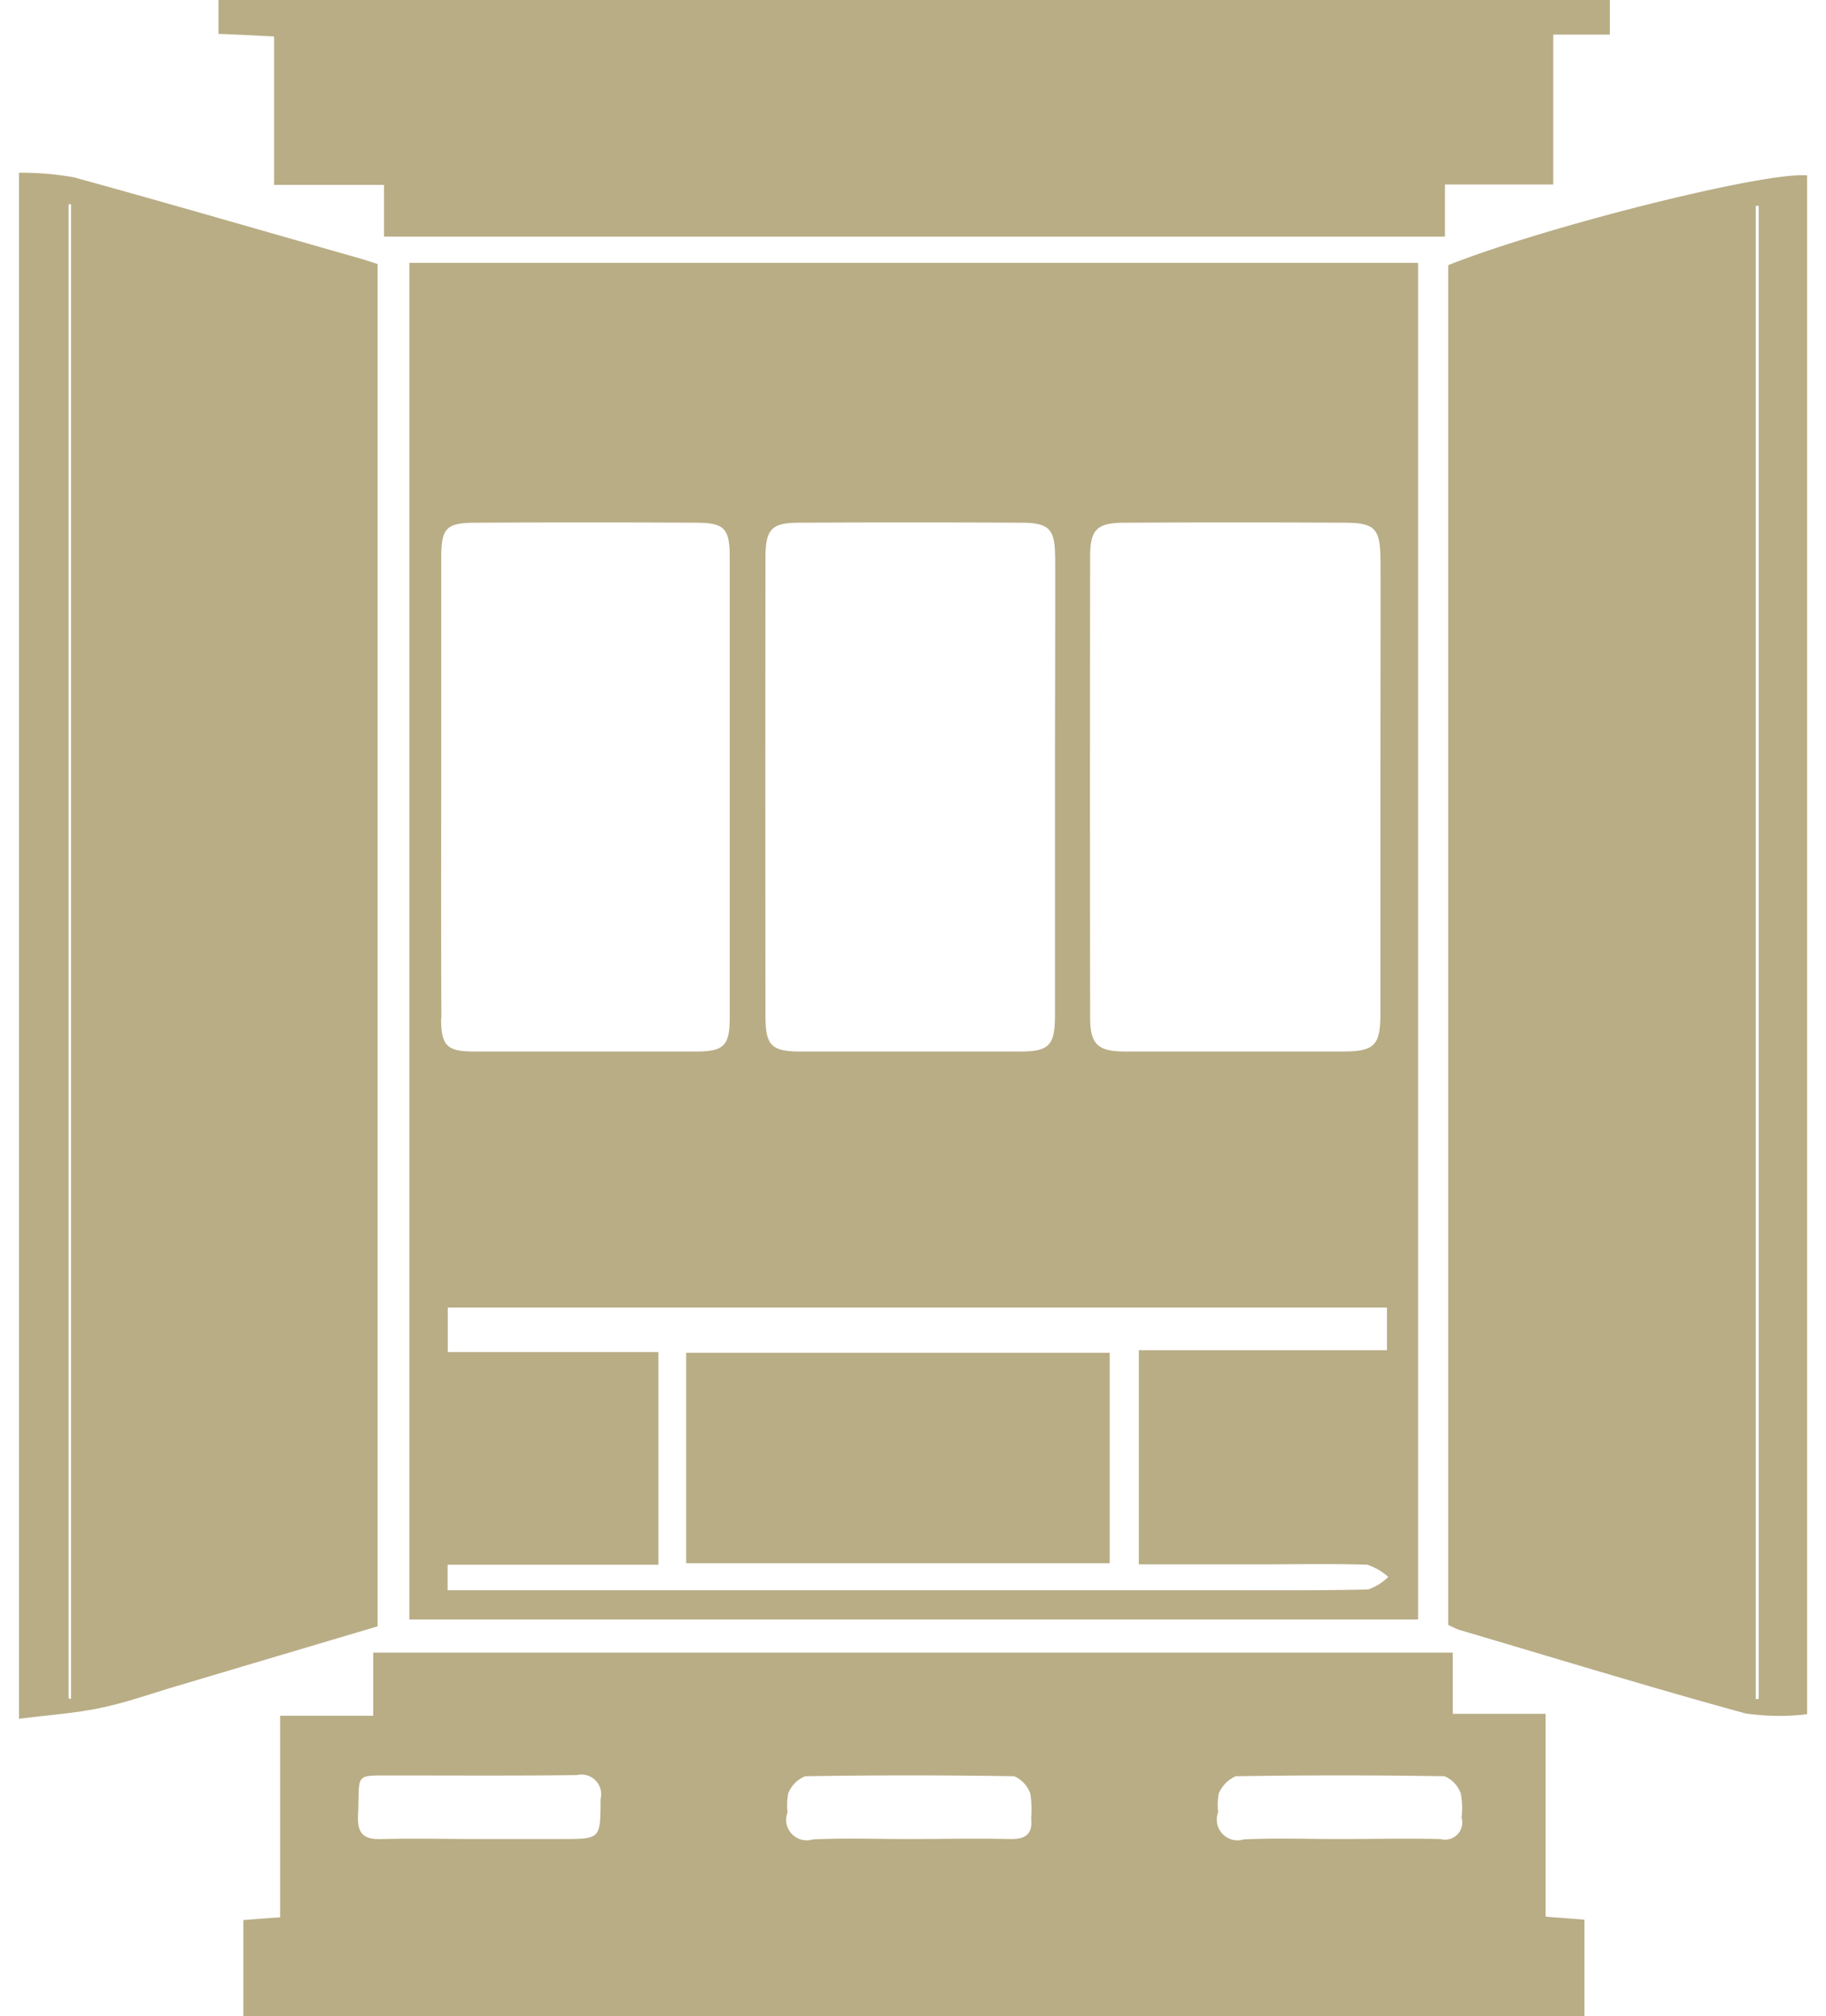 <svg width="48" height="53" fill="none" xmlns="http://www.w3.org/2000/svg"><path fill-rule="evenodd" clip-rule="evenodd" d="M45.888 45.04c-2.522-.69-5.027-1.46-7.537-2.2a2.514 2.514 0 01-.282-.13V6.97c2.51-1 8.3-2.46 9.434-2.36v40.45a6.22 6.22 0 01-1.615-.02zm.343-39.63h-.078v39.25h.078V5.41zm-5.4-.56h-2.847v1.37h-27.89V4.86H7.205V.96C6.689.93 6.232.91 5.743.89V0h36.574v.91h-1.486v3.94zM9.926 6.94v35.81c-1.72.51-3.445 1.023-5.178 1.54-.693.2-1.378.45-2.084.6-.706.15-1.406.19-2.164.29V4.54a8.04 8.04 0 011.44.12c2.545.7 5.08 1.44 7.617 2.16.122.04.239.08.372.12h-.003zM1.862 5.37h-.059v39.27c.021.01.042.01.064.02V5.37h-.005zm35.415 1.54v35.66H10.761V6.91H37.28h-.003zm-9.542 7.74c0-.75-.158-.91-.9-.91-1.94-.01-3.88-.01-5.819 0-.731 0-.893.16-.894.92-.005 4.01-.005 8.023 0 12.04 0 .79.158.94.932.94h5.755c.771 0 .922-.16.923-.95v-6.02c0-2.01.01-4.01.006-6.02h-.003zm8.552.08c0-.84-.143-.99-.952-.99-1.919-.01-3.838-.01-5.757 0-.741 0-.921.17-.922.89-.005 4.04-.005 8.077 0 12.11 0 .71.2.9.922.9h5.693c.857 0 1.015-.15 1.016-1v-5.95c0-1.98.006-3.98.003-5.96h-.003zM11.763 41.8h20.363c1.279 0 2.558.01 3.837-.02.2-.068.38-.181.53-.33a1.544 1.544 0 00-.552-.32c-.916-.03-1.833-.01-2.75-.01h-3.255v-5.63h6.523v-1.12H11.771v1.17h5.537v5.59h-5.542v.67h-.003zm-.168-15.03c0 .72.156.87.869.87h5.818c.752 0 .9-.15.9-.9v-12.1c0-.76-.147-.9-.9-.9-1.918-.01-3.836-.01-5.755 0-.8 0-.927.13-.928.93v6.02c-.003 2.03-.006 4.06.004 6.08h-.008zm17.573 14.32H18.037v-5.53h11.134v5.53h-.003zM7.36 45.1h2.451v-1.66h28.378v1.61h2.441v5.33c.35.03.659.05 1.021.08V53H6.397v-2.53c.294-.02.6-.05.966-.07v-5.3H7.36zm24.66 2.54a.545.545 0 00.674.71c.828-.04 1.659-.01 2.489-.01.893 0 1.787-.02 2.68 0a.453.453 0 00.559-.56c.023-.21.016-.422-.02-.63a.772.772 0 00-.43-.46c-1.83-.03-3.659-.03-5.488 0a.857.857 0 00-.445.45 1.566 1.566 0 00-.016.5h-.003zm-10.656.71c.83-.04 1.663-.01 2.5-.01.9 0 1.791-.02 2.687 0 .4.01.6-.12.555-.55.018-.213.01-.428-.021-.64a.79.79 0 00-.422-.46c-1.834-.03-3.667-.03-5.5 0a.815.815 0 00-.443.45 1.66 1.66 0 00-.018.5.54.54 0 00.665.71h-.003zm-11.29-.01c.831-.02 1.663 0 2.5 0h2.175c1.053 0 1.032 0 1.039-1.05a.518.518 0 00-.623-.63c-1.578.02-3.156.01-4.734.01-1.16.01-.966-.11-1.019 1.04-.028.54.191.65.665.63h-.003z" fill="#B9AD86"/></svg>